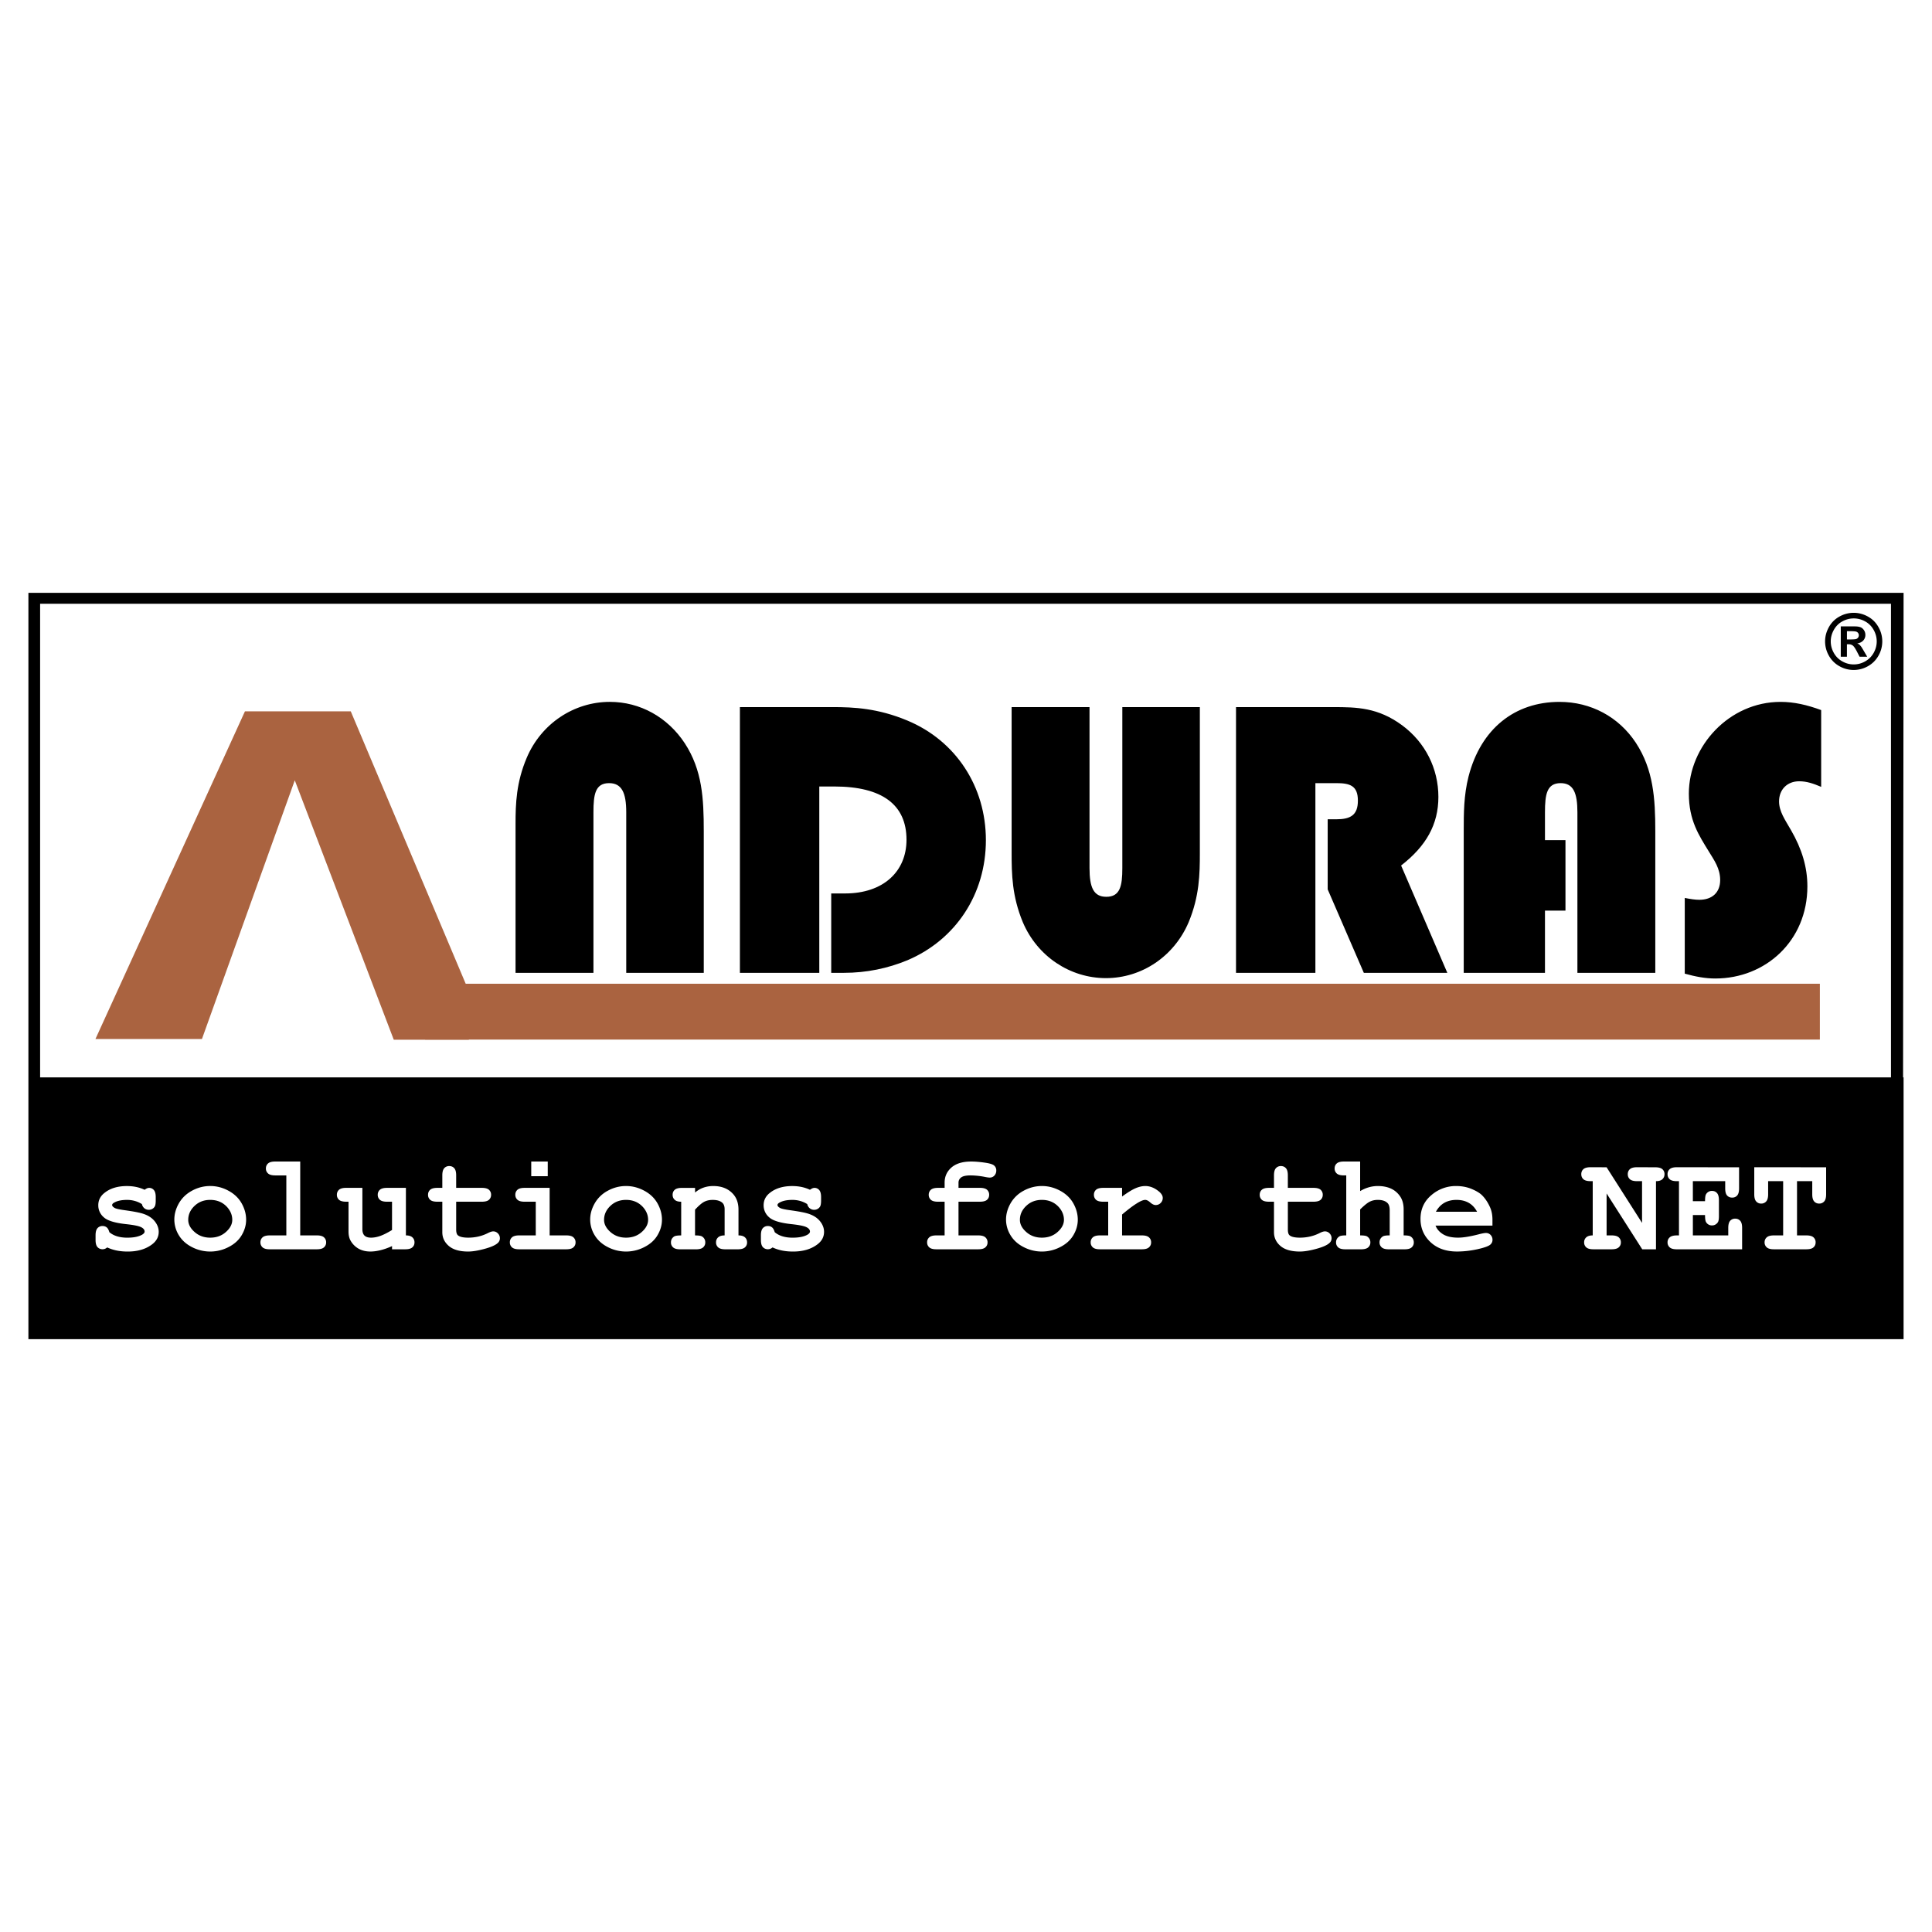 <svg xmlns="http://www.w3.org/2000/svg" width="2500" height="2500" viewBox="0 0 192.756 192.756"><g fill-rule="evenodd" clip-rule="evenodd"><path fill="#fff" d="M0 0h192.756v192.756H0V0z"></path><path d="M2.834 133.607h187.087v-26.115h-.051l.051-48.344H2.834v74.459zm185.828-73.369v47.254H4.002V60.238h184.66z"></path><path d="M51.436 97.061h7.772V81.034c0-1.785.186-2.9 1.562-2.9 1.265 0 1.71.967 1.71 2.9v16.027h7.735V82.93c0-3.272-.149-6.099-1.896-8.776-1.711-2.603-4.462-4.128-7.475-4.128-3.569 0-6.842 2.157-8.292 5.578-1.042 2.455-1.116 4.574-1.116 6.582v14.875zM73.821 97.061h7.92V78.468h1.487c4.797 0 7.214 1.822 7.214 5.317 0 3.161-2.305 5.355-6.136 5.355h-1.375v7.92h1.264c2.268 0 4.388-.446 6.359-1.264 4.797-2.045 7.808-6.582 7.808-11.974 0-5.355-3.011-9.929-7.845-11.937-2.938-1.227-5.355-1.338-7.438-1.338H73.82v26.514h.001zM119.709 70.547h-7.734v16.064c0 1.785-.223 2.863-1.6 2.863-1.264 0-1.674-.93-1.674-2.863V70.547h-7.771v14.54c0 2.12.037 4.313 1.115 6.917 1.451 3.421 4.723 5.584 8.293 5.584s6.805-2.164 8.256-5.584c1.078-2.603 1.115-4.797 1.115-6.917v-14.54zM132.463 81.74v6.991l3.607 8.33h8.33l-4.611-10.709c2.492-1.934 3.719-4.09 3.719-6.842 0-2.826-1.301-5.429-3.607-7.14-2.416-1.785-4.537-1.822-6.879-1.822h-9.705v26.513h7.92V78.133h2.082c1.377 0 2.158.26 2.158 1.747 0 1.451-.744 1.86-2.158 1.86h-.856zM146.037 97.061h8.105v-6.21h2.045v-7.028h-2.045v-2.789c0-1.785.186-2.9 1.562-2.9 1.264 0 1.674.967 1.674 2.9v16.027h7.771V82.93c0-3.272-.186-6.136-1.934-8.813-1.711-2.603-4.5-4.09-7.623-4.09-4.463 0-7.848 2.677-9.074 7.438-.482 1.896-.482 3.681-.482 5.466v14.13h.001zM168.088 97.141c1.078.299 2.045.484 3.049.484 5.02 0 9.186-3.762 9.186-9.191 0-1.934-.559-3.756-1.637-5.615-.596-1.041-1.189-1.859-1.189-2.863 0-1.19.818-2.008 2.008-2.008.744 0 1.412.223 2.193.558v-7.661c-1.412-.521-2.715-.818-4.053-.818-5.131 0-9.148 4.425-9.148 9.148 0 2.677 1.004 4.165 2.008 5.801.521.855 1.117 1.674 1.117 2.826 0 1.227-.781 1.971-2.084 1.971-.408 0-.893-.074-1.449-.186v7.554h-.001z"></path><path d="M20.147 103.664l9.263-25.813 9.876 25.882h7.492v-4.836L34.996 70.971H24.438L9.522 103.664h10.625z" fill="#aa6340"></path><path fill="#aa6340" d="M42.41 103.719h139.158v-5.571H42.41v5.571z"></path><path d="M184.943 61.14c.488 0 .959.122 1.406.367.451.244.805.595 1.061 1.051a2.866 2.866 0 0 1 .008 2.855c-.254.45-.604.802-1.055 1.054a2.868 2.868 0 0 1-2.842 0 2.7 2.7 0 0 1-1.055-1.054 2.887 2.887 0 0 1-.377-1.421c0-.499.129-.977.385-1.434a2.649 2.649 0 0 1 1.061-1.051 2.898 2.898 0 0 1 1.408-.367zm.004.559c-.393 0-.77.098-1.129.293-.361.196-.645.479-.852.846s-.311.752-.311 1.154c0 .4.102.782.303 1.144.203.362.484.646.848.849a2.286 2.286 0 0 0 2.282 0c.361-.203.645-.487.848-.849s.305-.744.305-1.144c0-.402-.104-.787-.311-1.154s-.492-.649-.854-.846a2.347 2.347 0 0 0-1.129-.293zm-1.293 3.821v-3.027h.615c.576 0 .898.002.967.008.203.016.363.057.477.12a.852.852 0 0 1 .396.725.798.798 0 0 1-.215.56c-.143.156-.344.252-.602.29a.718.718 0 0 1 .211.113c.051.041.119.118.205.232.023.029.098.152.225.369l.357.61h-.76l-.254-.491c-.17-.331-.312-.539-.424-.624a.683.683 0 0 0-.426-.128h-.158v1.243h-.614zm.616-1.721h.248c.355 0 .576-.014.662-.041a.39.39 0 0 0 .201-.144.38.38 0 0 0 .076-.233.375.375 0 0 0-.281-.367c-.088-.028-.309-.042-.658-.042h-.248v.827z"></path><path d="M14.159 120.133a2.679 2.679 0 0 0-.708-.314 2.85 2.85 0 0 0-.776-.105c-.537 0-.961.088-1.276.266-.141.076-.21.158-.21.248 0 .104.095.205.284.305.145.07.465.141.965.209.919.125 1.558.252 1.917.379.473.166.837.412 1.095.742.256.328.385.674.385 1.039 0 .494-.219.91-.654 1.242-.627.48-1.438.723-2.438.723-.401 0-.77-.035-1.111-.105a4.128 4.128 0 0 1-.936-.307.786.786 0 0 1-.214.135.641.641 0 0 1-.237.047.667.667 0 0 1-.517-.213c-.129-.143-.193-.379-.193-.711v-.465c0-.334.064-.572.193-.715a.648.648 0 0 1 .502-.213c.166 0 .307.047.419.139.113.092.2.252.263.477.212.18.465.316.763.408s.638.139 1.025.139c.636 0 1.129-.1 1.479-.297.166-.1.249-.203.249-.312 0-.18-.117-.326-.357-.443-.237-.117-.73-.217-1.477-.297-1.113-.119-1.855-.342-2.228-.676a1.55 1.55 0 0 1-.56-1.215c0-.494.208-.908.626-1.234.567-.451 1.309-.676 2.229-.676.32 0 .627.029.922.09.295.062.576.154.845.281.088-.062.166-.111.24-.143a.589.589 0 0 1 .208-.047c.189 0 .346.072.472.213.127.143.189.381.189.711v.34c0 .301-.037.504-.108.613a.678.678 0 0 1-.588.311.67.67 0 0 1-.438-.154.731.731 0 0 1-.244-.415zM24.556 121.691c0 .531-.147 1.045-.442 1.543-.293.498-.733.893-1.316 1.188a3.966 3.966 0 0 1-3.634.007c-.576-.291-1.016-.688-1.318-1.184a2.989 2.989 0 0 1-.452-1.568c0-.553.152-1.096.458-1.631.307-.531.747-.951 1.32-1.258a3.759 3.759 0 0 1 3.618.01c.583.313 1.023.734 1.32 1.262.299.532.446 1.075.446 1.631zm-1.383.008c0-.447-.161-.855-.479-1.23-.438-.502-1.012-.756-1.721-.756-.627 0-1.147.201-1.567.602-.419.4-.626.863-.626 1.393 0 .43.209.834.634 1.209.424.377.942.564 1.56.564.62 0 1.143-.188 1.564-.564.423-.376.635-.782.635-1.218zM29.953 115.885v7.371h1.659c.334 0 .571.066.712.195a.642.642 0 0 1 .214.502.629.629 0 0 1-.214.494c-.141.131-.378.195-.712.195h-4.705c-.332 0-.569-.064-.712-.195a.642.642 0 0 1-.212-.502c0-.203.071-.365.212-.494.143-.129.38-.195.712-.195h1.661v-5.986h-1.113c-.329 0-.566-.064-.709-.193a.635.635 0 0 1-.217-.502c0-.203.072-.369.214-.496.141-.129.378-.193.712-.193h2.498v-.001zM40.497 118.512v4.744c.293 0 .51.068.648.197.14.131.209.297.209.5s-.071.369-.212.494c-.143.131-.38.195-.712.195h-1.316v-.318c-.396.18-.774.314-1.136.404-.36.09-.701.137-1.026.137-.454 0-.848-.098-1.182-.287a2.112 2.112 0 0 1-.788-.793c-.141-.244-.21-.547-.21-.914v-2.977h-.237c-.332 0-.569-.062-.712-.191a.647.647 0 0 1-.212-.502c0-.203.071-.369.212-.498.143-.127.38-.191.712-.191h1.62v4.119c0 .291.071.506.214.645.141.137.357.205.65.205.278 0 .58-.055.903-.166.32-.111.719-.309 1.191-.598v-2.822h-.5c-.334 0-.571-.062-.712-.191a.642.642 0 0 1-.214-.502.64.64 0 0 1 .214-.498c.141-.127.378-.191.712-.191h1.884v-.001zM45.513 119.895v2.777c0 .295.062.49.182.584.189.15.528.225 1.014.225.708 0 1.36-.15 1.958-.451.229-.117.408-.176.54-.176.18 0 .336.066.47.203a.674.674 0 0 1 .198.49.612.612 0 0 1-.216.469c-.221.209-.654.404-1.307.582-.65.178-1.198.268-1.643.268-.859 0-1.504-.188-1.933-.557-.431-.371-.646-.828-.646-1.367v-3.047h-.5c-.334 0-.571-.062-.712-.191a.64.64 0 0 1-.212-.502c0-.203.069-.369.212-.498.141-.127.378-.191.712-.191h.5v-1.248c0-.334.065-.572.191-.713a.646.646 0 0 1 .505-.213c.2 0 .366.07.495.213.129.141.191.379.191.713v1.248h2.56c.332 0 .569.064.712.191a.653.653 0 0 1 .212.506.646.646 0 0 1-.212.494c-.143.129-.38.191-.712.191h-2.559zM54.649 115.885v1.467h-1.647v-1.467h1.647zm.189 2.627v4.744h1.659c.334 0 .571.066.712.195a.642.642 0 0 1 .214.502.626.626 0 0 1-.214.494c-.141.131-.378.195-.712.195h-4.705c-.332 0-.569-.064-.712-.195a.642.642 0 0 1-.212-.502.64.64 0 0 1 .212-.494c.143-.129.38-.195.712-.195h1.661v-3.361H52.34c-.33 0-.565-.062-.71-.191a.644.644 0 0 1-.216-.502.64.64 0 0 1 .214-.498c.141-.127.378-.191.712-.191h2.498v-.001zM66.044 121.691c0 .531-.147 1.045-.442 1.543-.292.498-.733.893-1.316 1.188a3.966 3.966 0 0 1-3.634.007c-.576-.291-1.016-.688-1.318-1.184a2.989 2.989 0 0 1-.452-1.568c0-.553.152-1.096.459-1.631a3.258 3.258 0 0 1 1.32-1.258 3.758 3.758 0 0 1 1.799-.459c.629 0 1.235.156 1.818.469s1.023.734 1.32 1.262c.299.532.446 1.075.446 1.631zm-1.382.008c0-.447-.161-.855-.479-1.23-.438-.502-1.012-.756-1.721-.756-.626 0-1.147.201-1.567.602s-.627.863-.627 1.393c0 .43.21.834.634 1.209.424.377.942.564 1.56.564.62 0 1.143-.188 1.564-.564.424-.376.636-.782.636-1.218zM69.346 118.512v.467c.253-.217.53-.379.834-.486a2.91 2.91 0 0 1 .988-.162c.82 0 1.468.254 1.945.764.378.404.566.936.566 1.592v2.57c.293 0 .509.066.647.195.141.129.21.295.21.502a.624.624 0 0 1-.212.494c-.141.131-.38.195-.712.195h-1.249c-.334 0-.571-.064-.712-.195a.635.635 0 0 1-.212-.502c0-.203.069-.365.207-.494.141-.129.357-.195.65-.195v-2.609c0-.303-.081-.523-.245-.662-.212-.182-.527-.271-.951-.271-.32 0-.599.062-.841.188-.24.123-.543.385-.915.785v2.57c.357 0 .585.035.689.102a.659.659 0 0 1 .332.596.626.626 0 0 1-.214.494c-.14.131-.377.195-.712.195h-1.571c-.334 0-.572-.064-.712-.195a.637.637 0 0 1-.214-.502c0-.25.108-.447.325-.588.108-.066.341-.102.696-.102v-3.361c-.292 0-.509-.064-.647-.195-.141-.129-.209-.295-.209-.498s.069-.369.212-.498c.143-.127.38-.191.712-.191h1.315v-.003zM80.54 120.133a2.693 2.693 0 0 0-.708-.314 2.85 2.85 0 0 0-.776-.105c-.537 0-.961.088-1.276.266-.141.076-.21.158-.21.248 0 .104.095.205.283.305.146.07.466.141.966.209.919.125 1.558.252 1.917.379.473.166.836.412 1.095.742.256.328.385.674.385 1.039 0 .494-.219.91-.654 1.242-.627.48-1.438.723-2.438.723-.401 0-.77-.035-1.111-.105a4.112 4.112 0 0 1-.936-.307.786.786 0 0 1-.214.135.638.638 0 0 1-.237.047.665.665 0 0 1-.516-.213c-.129-.143-.193-.379-.193-.711v-.465c0-.334.064-.572.193-.715a.648.648 0 0 1 .502-.213c.166 0 .307.047.419.139s.2.252.263.477c.212.18.465.316.763.408.297.092.638.139 1.025.139.636 0 1.129-.1 1.479-.297.166-.1.249-.203.249-.312 0-.18-.118-.326-.357-.443-.237-.117-.73-.217-1.477-.297-1.113-.119-1.855-.342-2.228-.676a1.551 1.551 0 0 1-.561-1.215c0-.494.208-.908.627-1.234.567-.451 1.309-.676 2.229-.676.32 0 .626.029.922.09.294.062.576.154.845.281.087-.062.166-.111.24-.143a.589.589 0 0 1 .208-.047.61.61 0 0 1 .472.213c.127.143.189.381.189.711v.34c0 .301-.037.504-.108.613a.679.679 0 0 1-.588.311.67.67 0 0 1-.438-.154.727.727 0 0 1-.245-.415zM95.63 119.895v3.361h1.971c.334 0 .57.066.711.195a.643.643 0 0 1 .215.502.627.627 0 0 1-.215.494c-.141.131-.377.195-.711.195h-4.178c-.334 0-.572-.064-.712-.195a.635.635 0 0 1-.212-.502.63.63 0 0 1 .212-.494c.14-.129.377-.195.712-.195h.822v-3.361h-.661c-.332 0-.569-.062-.712-.191a.647.647 0 0 1-.212-.502c0-.203.071-.369.212-.498.143-.127.38-.191.712-.191h.661v-.527c0-.602.226-1.104.68-1.502.452-.396 1.108-.598 1.968-.598.382 0 .826.035 1.326.107.502.068.824.166.965.293a.615.615 0 0 1 .215.484.729.729 0 0 1-.189.518.618.618 0 0 1-.467.199c-.086 0-.213-.016-.383-.047a7.967 7.967 0 0 0-1.521-.17c-.459 0-.774.07-.947.205a.631.631 0 0 0-.261.51v.527h2.133c.332 0 .57.064.713.191a.652.652 0 0 1 .211.506c0 .199-.07.365-.211.494-.143.129-.381.191-.713.191H95.63v.001zM107.531 121.691c0 .531-.146 1.045-.441 1.543-.293.498-.732.893-1.316 1.188a3.962 3.962 0 0 1-3.633.007c-.577-.291-1.018-.688-1.318-1.184a2.978 2.978 0 0 1-.451-1.568c0-.553.152-1.096.457-1.631a3.277 3.277 0 0 1 1.32-1.258 3.765 3.765 0 0 1 1.801-.459c.629 0 1.234.156 1.818.469.582.312 1.023.734 1.32 1.262.297.532.443 1.075.443 1.631zm-1.381.008c0-.447-.162-.855-.48-1.23-.438-.502-1.012-.756-1.721-.756-.627 0-1.148.201-1.566.602-.42.4-.627.863-.627 1.393 0 .43.209.834.633 1.209.424.377.943.564 1.561.564.619 0 1.143-.188 1.564-.564.424-.376.636-.782.636-1.218zM111.949 118.512v.865c.58-.42 1.037-.699 1.373-.838.334-.139.65-.209.943-.209.449 0 .885.166 1.309.5.287.225.434.455.434.688 0 .197-.07.365-.209.504a.669.669 0 0 1-.494.205c-.172 0-.352-.086-.541-.256-.189-.172-.357-.258-.506-.258-.193 0-.484.123-.869.367-.385.24-.863.605-1.439 1.092v2.084h1.971c.334 0 .57.066.711.195a.637.637 0 0 1 .215.502.62.62 0 0 1-.215.494c-.141.131-.377.195-.711.195h-4.178c-.334 0-.572-.064-.713-.195a.636.636 0 0 1-.213-.502.63.63 0 0 1 .213-.494c.141-.129.379-.195.713-.195h.822v-3.361h-.5c-.332 0-.568-.062-.713-.191a.653.653 0 0 1-.211-.502.65.65 0 0 1 .211-.498c.145-.127.381-.191.713-.191h1.884v-.001zM128.49 119.895v2.777c0 .295.061.49.182.584.188.15.527.225 1.014.225.707 0 1.359-.15 1.959-.451.227-.117.406-.176.539-.176a.63.63 0 0 1 .469.203.667.667 0 0 1 .199.49.613.613 0 0 1-.217.469c-.221.209-.654.404-1.307.582-.65.178-1.199.268-1.643.268-.859 0-1.506-.188-1.934-.557-.432-.371-.645-.828-.645-1.367v-3.047h-.5c-.334 0-.572-.062-.713-.191a.64.64 0 0 1-.211-.502c0-.203.068-.369.211-.498.141-.127.379-.191.713-.191h.5v-1.248c0-.334.064-.572.191-.713a.646.646 0 0 1 .504-.213c.201 0 .367.07.496.213.129.141.191.379.191.713v1.248h2.559c.332 0 .57.064.713.191a.652.652 0 0 1 .211.506c0 .199-.07.365-.211.494-.143.129-.381.191-.713.191h-2.557zM135.701 115.885v2.951c.289-.172.578-.299.873-.381.295-.084.594-.125.895-.125.477 0 .904.08 1.277.242.373.164.682.418.928.768.244.348.367.787.367 1.318v2.598c.352 0 .58.035.688.102.217.141.326.34.326.596a.63.63 0 0 1-.211.494c-.137.131-.375.195-.709.195h-1.578c-.33 0-.564-.064-.705-.195a.637.637 0 0 1-.215-.502c0-.25.109-.447.326-.588.111-.07.342-.105.688-.102v-2.504c0-.355-.08-.604-.244-.748-.209-.193-.523-.291-.938-.291-.307 0-.576.061-.812.18s-.557.379-.955.771v2.592c.355 0 .586.035.689.102.219.141.33.34.33.596a.631.631 0 0 1-.213.494c-.143.131-.381.195-.711.195h-1.574c-.332 0-.57-.064-.713-.195a.634.634 0 0 1-.211-.502c0-.25.109-.447.328-.588.109-.07.34-.105.689-.102v-5.986h-.234c-.334 0-.572-.064-.715-.193a.644.644 0 0 1-.211-.502c0-.203.07-.369.211-.496.143-.129.381-.193.715-.193h1.619v-.001zM148.9 122.279h-5.678c.143.359.398.65.766.871.365.219.863.33 1.488.33.514 0 1.195-.111 2.045-.33.352-.092.596-.135.729-.135.186 0 .342.064.469.195a.693.693 0 0 1 .188.492c0 .18-.068.332-.201.459-.18.166-.621.326-1.318.477a9.548 9.548 0 0 1-2.012.227c-1.105 0-1.99-.312-2.656-.939-.664-.625-.996-1.395-.996-2.311 0-.969.359-1.762 1.078-2.369a3.713 3.713 0 0 1 2.48-.916c.561 0 1.08.1 1.551.297.469.199.82.41 1.047.641.326.332.594.744.805 1.236.143.342.217.736.217 1.188v.587h-.002zm-1.533-1.384c-.211-.396-.488-.691-.832-.887-.34-.195-.748-.295-1.221-.295-.467 0-.873.1-1.215.295s-.621.49-.838.887h4.106zM160.291 119.072v4.184h.5c.33 0 .568.066.711.195a.648.648 0 0 1 .213.502.631.631 0 0 1-.213.494c-.143.131-.381.195-.711.195h-1.816c-.334 0-.572-.064-.715-.195a.64.64 0 0 1-.211-.502c0-.197.068-.361.209-.492.141-.129.355-.197.648-.197v-5.412h-.215c-.334 0-.572-.064-.715-.193-.141-.127-.211-.295-.211-.502s.07-.375.211-.502c.143-.129.381-.193.715-.193l1.6.006 3.537 5.549v-4.164h-.502c-.33 0-.568-.064-.711-.193-.141-.127-.213-.295-.213-.502s.072-.375.213-.502c.143-.129.381-.193.711-.193l1.816.006c.334 0 .572.064.713.189a.635.635 0 0 1 .213.5c0 .203-.07.369-.209.5-.141.129-.352.195-.641.195v6.799h-1.371l-3.556-5.572zM168.898 121.227v2.029h3.531v-.748c0-.332.064-.568.191-.711a.653.653 0 0 1 .504-.213c.201 0 .365.072.496.213.129.143.191.379.191.711v2.135h-6.516c-.332 0-.568-.064-.711-.195a.642.642 0 0 1-.213-.502c0-.203.072-.365.217-.494.143-.129.381-.195.707-.195h.217v-5.412h-.217c-.332 0-.568-.064-.711-.193-.141-.127-.213-.295-.213-.502s.072-.375.213-.502c.143-.129.379-.193.711-.193l6.213.006v2.105c0 .33-.064.566-.189.707-.127.143-.293.213-.5.213s-.375-.07-.504-.209c-.127-.141-.191-.375-.191-.711v-.721h-3.227v1.998h1.215c0-.359.035-.592.102-.695a.664.664 0 0 1 .594-.33c.203 0 .367.068.496.213.129.141.193.379.193.711v1.592c0 .303-.037.506-.107.609a.677.677 0 0 1-.582.318.662.662 0 0 1-.594-.332c-.066-.104-.102-.336-.102-.701h-1.214v-.001zM179.289 117.844v5.412h.93c.334 0 .572.066.713.195a.642.642 0 0 1 .213.502c0 .203-.07.369-.213.494-.141.131-.379.195-.713.195h-3.238c-.334 0-.572-.064-.713-.195a.637.637 0 0 1-.215-.502c0-.203.072-.365.215-.494.141-.129.379-.195.713-.195h.924v-5.412h-1.498v1.309c0 .334-.064.572-.193.713a.64.64 0 0 1-.502.215.634.634 0 0 1-.496-.215c-.129-.141-.193-.379-.193-.713v-2.699l7.17.006v2.693c0 .334-.064.572-.193.713a.643.643 0 0 1-.502.215.64.64 0 0 1-.498-.215c-.127-.141-.191-.379-.191-.713v-1.309h-1.52z" fill="#fff"></path></g></svg>